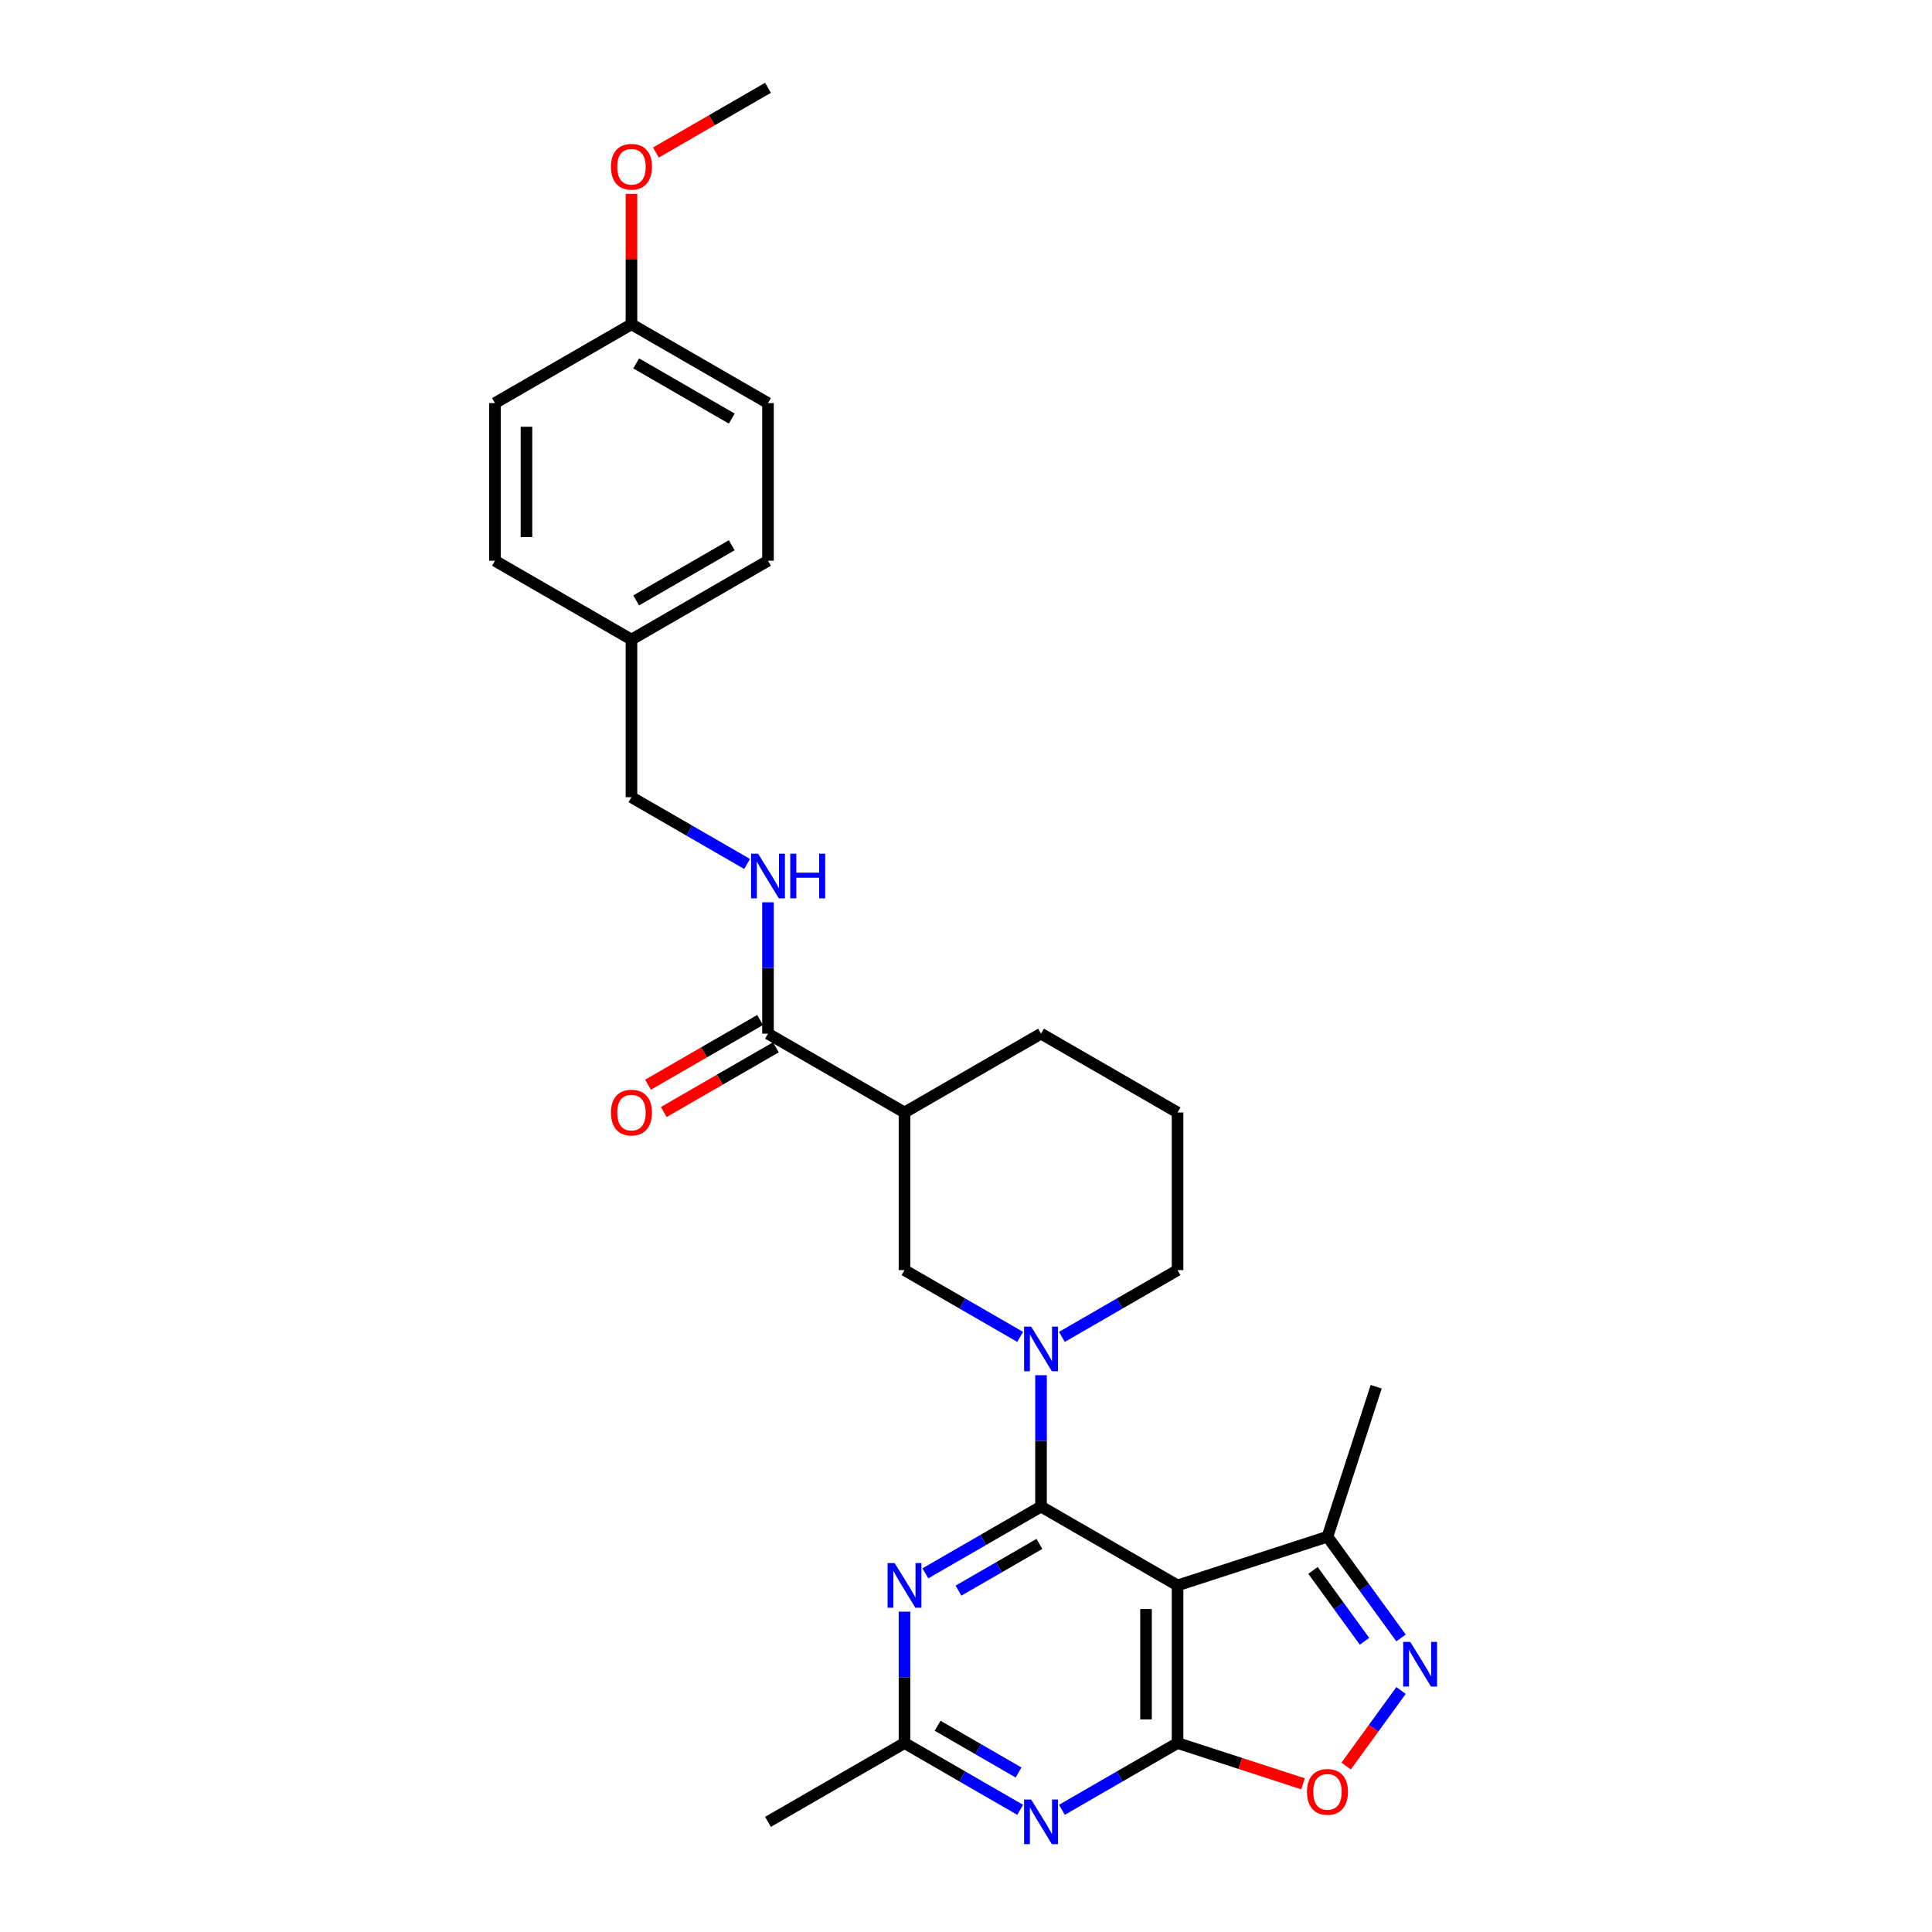 <?xml version='1.0' encoding='iso-8859-1'?>
<svg version='1.1' baseProfile='full'
              xmlns='http://www.w3.org/2000/svg'
                      xmlns:rdkit='http://www.rdkit.org/xml'
                      xmlns:xlink='http://www.w3.org/1999/xlink'
                  xml:space='preserve'
width='1000px' height='1000px' viewBox='0 0 1000 1000'>
<!-- END OF HEADER -->
<rect style='opacity:1.0;fill:#FFFFFF;stroke:none' width='1000' height='1000' x='0' y='0'> </rect>
<path class='bond-0' d='M 538.832,779.803 L 609.495,820.6' style='fill:none;fill-rule:evenodd;stroke:#000000;stroke-width:6px;stroke-linecap:butt;stroke-linejoin:miter;stroke-opacity:1' />
<path class='bond-2' d='M 538.832,779.803 L 538.832,745.803' style='fill:none;fill-rule:evenodd;stroke:#000000;stroke-width:6px;stroke-linecap:butt;stroke-linejoin:miter;stroke-opacity:1' />
<path class='bond-2' d='M 538.832,745.803 L 538.832,711.802' style='fill:none;fill-rule:evenodd;stroke:#0000FF;stroke-width:6px;stroke-linecap:butt;stroke-linejoin:miter;stroke-opacity:1' />
<path class='bond-3' d='M 538.832,779.803 L 508.902,797.083' style='fill:none;fill-rule:evenodd;stroke:#000000;stroke-width:6px;stroke-linecap:butt;stroke-linejoin:miter;stroke-opacity:1' />
<path class='bond-3' d='M 508.902,797.083 L 478.972,814.363' style='fill:none;fill-rule:evenodd;stroke:#0000FF;stroke-width:6px;stroke-linecap:butt;stroke-linejoin:miter;stroke-opacity:1' />
<path class='bond-3' d='M 538.013,799.12 L 517.062,811.216' style='fill:none;fill-rule:evenodd;stroke:#000000;stroke-width:6px;stroke-linecap:butt;stroke-linejoin:miter;stroke-opacity:1' />
<path class='bond-3' d='M 517.062,811.216 L 496.111,823.312' style='fill:none;fill-rule:evenodd;stroke:#0000FF;stroke-width:6px;stroke-linecap:butt;stroke-linejoin:miter;stroke-opacity:1' />
<path class='bond-1' d='M 609.495,820.6 L 609.495,902.195' style='fill:none;fill-rule:evenodd;stroke:#000000;stroke-width:6px;stroke-linecap:butt;stroke-linejoin:miter;stroke-opacity:1' />
<path class='bond-1' d='M 593.176,832.839 L 593.176,889.955' style='fill:none;fill-rule:evenodd;stroke:#000000;stroke-width:6px;stroke-linecap:butt;stroke-linejoin:miter;stroke-opacity:1' />
<path class='bond-9' d='M 609.495,820.6 L 687.096,795.386' style='fill:none;fill-rule:evenodd;stroke:#000000;stroke-width:6px;stroke-linecap:butt;stroke-linejoin:miter;stroke-opacity:1' />
<path class='bond-6' d='M 609.495,902.195 L 641.972,912.747' style='fill:none;fill-rule:evenodd;stroke:#000000;stroke-width:6px;stroke-linecap:butt;stroke-linejoin:miter;stroke-opacity:1' />
<path class='bond-6' d='M 641.972,912.747 L 674.449,923.299' style='fill:none;fill-rule:evenodd;stroke:#FF0000;stroke-width:6px;stroke-linecap:butt;stroke-linejoin:miter;stroke-opacity:1' />
<path class='bond-28' d='M 609.495,902.195 L 579.565,919.475' style='fill:none;fill-rule:evenodd;stroke:#000000;stroke-width:6px;stroke-linecap:butt;stroke-linejoin:miter;stroke-opacity:1' />
<path class='bond-28' d='M 579.565,919.475 L 549.635,936.755' style='fill:none;fill-rule:evenodd;stroke:#0000FF;stroke-width:6px;stroke-linecap:butt;stroke-linejoin:miter;stroke-opacity:1' />
<path class='bond-11' d='M 528.029,691.972 L 498.099,674.692' style='fill:none;fill-rule:evenodd;stroke:#0000FF;stroke-width:6px;stroke-linecap:butt;stroke-linejoin:miter;stroke-opacity:1' />
<path class='bond-11' d='M 498.099,674.692 L 468.169,657.412' style='fill:none;fill-rule:evenodd;stroke:#000000;stroke-width:6px;stroke-linecap:butt;stroke-linejoin:miter;stroke-opacity:1' />
<path class='bond-15' d='M 549.635,691.972 L 579.565,674.692' style='fill:none;fill-rule:evenodd;stroke:#0000FF;stroke-width:6px;stroke-linecap:butt;stroke-linejoin:miter;stroke-opacity:1' />
<path class='bond-15' d='M 579.565,674.692 L 609.495,657.412' style='fill:none;fill-rule:evenodd;stroke:#000000;stroke-width:6px;stroke-linecap:butt;stroke-linejoin:miter;stroke-opacity:1' />
<path class='bond-8' d='M 468.169,834.194 L 468.169,868.194' style='fill:none;fill-rule:evenodd;stroke:#0000FF;stroke-width:6px;stroke-linecap:butt;stroke-linejoin:miter;stroke-opacity:1' />
<path class='bond-8' d='M 468.169,868.194 L 468.169,902.195' style='fill:none;fill-rule:evenodd;stroke:#000000;stroke-width:6px;stroke-linecap:butt;stroke-linejoin:miter;stroke-opacity:1' />
<path class='bond-4' d='M 528.029,936.755 L 498.099,919.475' style='fill:none;fill-rule:evenodd;stroke:#0000FF;stroke-width:6px;stroke-linecap:butt;stroke-linejoin:miter;stroke-opacity:1' />
<path class='bond-4' d='M 498.099,919.475 L 468.169,902.195' style='fill:none;fill-rule:evenodd;stroke:#000000;stroke-width:6px;stroke-linecap:butt;stroke-linejoin:miter;stroke-opacity:1' />
<path class='bond-4' d='M 527.21,917.438 L 506.259,905.342' style='fill:none;fill-rule:evenodd;stroke:#0000FF;stroke-width:6px;stroke-linecap:butt;stroke-linejoin:miter;stroke-opacity:1' />
<path class='bond-4' d='M 506.259,905.342 L 485.308,893.246' style='fill:none;fill-rule:evenodd;stroke:#000000;stroke-width:6px;stroke-linecap:butt;stroke-linejoin:miter;stroke-opacity:1' />
<path class='bond-5' d='M 725.179,847.804 L 706.137,821.595' style='fill:none;fill-rule:evenodd;stroke:#0000FF;stroke-width:6px;stroke-linecap:butt;stroke-linejoin:miter;stroke-opacity:1' />
<path class='bond-5' d='M 706.137,821.595 L 687.096,795.386' style='fill:none;fill-rule:evenodd;stroke:#000000;stroke-width:6px;stroke-linecap:butt;stroke-linejoin:miter;stroke-opacity:1' />
<path class='bond-5' d='M 706.264,849.533 L 692.935,831.187' style='fill:none;fill-rule:evenodd;stroke:#0000FF;stroke-width:6px;stroke-linecap:butt;stroke-linejoin:miter;stroke-opacity:1' />
<path class='bond-5' d='M 692.935,831.187 L 679.606,812.841' style='fill:none;fill-rule:evenodd;stroke:#000000;stroke-width:6px;stroke-linecap:butt;stroke-linejoin:miter;stroke-opacity:1' />
<path class='bond-29' d='M 725.179,874.991 L 710.97,894.548' style='fill:none;fill-rule:evenodd;stroke:#0000FF;stroke-width:6px;stroke-linecap:butt;stroke-linejoin:miter;stroke-opacity:1' />
<path class='bond-29' d='M 710.97,894.548 L 696.762,914.104' style='fill:none;fill-rule:evenodd;stroke:#FF0000;stroke-width:6px;stroke-linecap:butt;stroke-linejoin:miter;stroke-opacity:1' />
<path class='bond-7' d='M 468.169,575.817 L 468.169,657.412' style='fill:none;fill-rule:evenodd;stroke:#000000;stroke-width:6px;stroke-linecap:butt;stroke-linejoin:miter;stroke-opacity:1' />
<path class='bond-10' d='M 468.169,575.817 L 397.507,535.02' style='fill:none;fill-rule:evenodd;stroke:#000000;stroke-width:6px;stroke-linecap:butt;stroke-linejoin:miter;stroke-opacity:1' />
<path class='bond-30' d='M 468.169,575.817 L 538.832,535.02' style='fill:none;fill-rule:evenodd;stroke:#000000;stroke-width:6px;stroke-linecap:butt;stroke-linejoin:miter;stroke-opacity:1' />
<path class='bond-25' d='M 468.169,902.195 L 397.507,942.992' style='fill:none;fill-rule:evenodd;stroke:#000000;stroke-width:6px;stroke-linecap:butt;stroke-linejoin:miter;stroke-opacity:1' />
<path class='bond-26' d='M 687.096,795.386 L 712.31,717.785' style='fill:none;fill-rule:evenodd;stroke:#000000;stroke-width:6px;stroke-linecap:butt;stroke-linejoin:miter;stroke-opacity:1' />
<path class='bond-12' d='M 397.507,535.02 L 397.507,501.02' style='fill:none;fill-rule:evenodd;stroke:#000000;stroke-width:6px;stroke-linecap:butt;stroke-linejoin:miter;stroke-opacity:1' />
<path class='bond-12' d='M 397.507,501.02 L 397.507,467.02' style='fill:none;fill-rule:evenodd;stroke:#0000FF;stroke-width:6px;stroke-linecap:butt;stroke-linejoin:miter;stroke-opacity:1' />
<path class='bond-13' d='M 393.427,527.954 L 364.419,544.702' style='fill:none;fill-rule:evenodd;stroke:#000000;stroke-width:6px;stroke-linecap:butt;stroke-linejoin:miter;stroke-opacity:1' />
<path class='bond-13' d='M 364.419,544.702 L 335.411,561.449' style='fill:none;fill-rule:evenodd;stroke:#FF0000;stroke-width:6px;stroke-linecap:butt;stroke-linejoin:miter;stroke-opacity:1' />
<path class='bond-13' d='M 401.586,542.087 L 372.579,558.834' style='fill:none;fill-rule:evenodd;stroke:#000000;stroke-width:6px;stroke-linecap:butt;stroke-linejoin:miter;stroke-opacity:1' />
<path class='bond-13' d='M 372.579,558.834 L 343.571,575.582' style='fill:none;fill-rule:evenodd;stroke:#FF0000;stroke-width:6px;stroke-linecap:butt;stroke-linejoin:miter;stroke-opacity:1' />
<path class='bond-14' d='M 386.704,447.189 L 356.774,429.909' style='fill:none;fill-rule:evenodd;stroke:#0000FF;stroke-width:6px;stroke-linecap:butt;stroke-linejoin:miter;stroke-opacity:1' />
<path class='bond-14' d='M 356.774,429.909 L 326.844,412.629' style='fill:none;fill-rule:evenodd;stroke:#000000;stroke-width:6px;stroke-linecap:butt;stroke-linejoin:miter;stroke-opacity:1' />
<path class='bond-16' d='M 326.844,412.629 L 326.844,331.035' style='fill:none;fill-rule:evenodd;stroke:#000000;stroke-width:6px;stroke-linecap:butt;stroke-linejoin:miter;stroke-opacity:1' />
<path class='bond-24' d='M 609.495,657.412 L 609.495,575.817' style='fill:none;fill-rule:evenodd;stroke:#000000;stroke-width:6px;stroke-linecap:butt;stroke-linejoin:miter;stroke-opacity:1' />
<path class='bond-19' d='M 326.844,331.035 L 256.181,290.237' style='fill:none;fill-rule:evenodd;stroke:#000000;stroke-width:6px;stroke-linecap:butt;stroke-linejoin:miter;stroke-opacity:1' />
<path class='bond-20' d='M 326.844,331.035 L 397.507,290.237' style='fill:none;fill-rule:evenodd;stroke:#000000;stroke-width:6px;stroke-linecap:butt;stroke-linejoin:miter;stroke-opacity:1' />
<path class='bond-20' d='M 329.284,310.782 L 378.748,282.224' style='fill:none;fill-rule:evenodd;stroke:#000000;stroke-width:6px;stroke-linecap:butt;stroke-linejoin:miter;stroke-opacity:1' />
<path class='bond-17' d='M 326.844,167.846 L 397.507,208.643' style='fill:none;fill-rule:evenodd;stroke:#000000;stroke-width:6px;stroke-linecap:butt;stroke-linejoin:miter;stroke-opacity:1' />
<path class='bond-17' d='M 329.284,188.098 L 378.748,216.656' style='fill:none;fill-rule:evenodd;stroke:#000000;stroke-width:6px;stroke-linecap:butt;stroke-linejoin:miter;stroke-opacity:1' />
<path class='bond-23' d='M 326.844,167.846 L 326.844,134.09' style='fill:none;fill-rule:evenodd;stroke:#000000;stroke-width:6px;stroke-linecap:butt;stroke-linejoin:miter;stroke-opacity:1' />
<path class='bond-23' d='M 326.844,134.09 L 326.844,100.335' style='fill:none;fill-rule:evenodd;stroke:#FF0000;stroke-width:6px;stroke-linecap:butt;stroke-linejoin:miter;stroke-opacity:1' />
<path class='bond-31' d='M 326.844,167.846 L 256.181,208.643' style='fill:none;fill-rule:evenodd;stroke:#000000;stroke-width:6px;stroke-linecap:butt;stroke-linejoin:miter;stroke-opacity:1' />
<path class='bond-18' d='M 538.832,535.02 L 609.495,575.817' style='fill:none;fill-rule:evenodd;stroke:#000000;stroke-width:6px;stroke-linecap:butt;stroke-linejoin:miter;stroke-opacity:1' />
<path class='bond-22' d='M 256.181,290.237 L 256.181,208.643' style='fill:none;fill-rule:evenodd;stroke:#000000;stroke-width:6px;stroke-linecap:butt;stroke-linejoin:miter;stroke-opacity:1' />
<path class='bond-22' d='M 272.5,277.998 L 272.5,220.882' style='fill:none;fill-rule:evenodd;stroke:#000000;stroke-width:6px;stroke-linecap:butt;stroke-linejoin:miter;stroke-opacity:1' />
<path class='bond-21' d='M 397.507,290.237 L 397.507,208.643' style='fill:none;fill-rule:evenodd;stroke:#000000;stroke-width:6px;stroke-linecap:butt;stroke-linejoin:miter;stroke-opacity:1' />
<path class='bond-27' d='M 339.491,78.95 L 368.499,62.202' style='fill:none;fill-rule:evenodd;stroke:#FF0000;stroke-width:6px;stroke-linecap:butt;stroke-linejoin:miter;stroke-opacity:1' />
<path class='bond-27' d='M 368.499,62.202 L 397.507,45.455' style='fill:none;fill-rule:evenodd;stroke:#000000;stroke-width:6px;stroke-linecap:butt;stroke-linejoin:miter;stroke-opacity:1' />
<path  class='atom-3' d='M 533.724 686.655
L 541.296 698.894
Q 542.047 700.102, 543.255 702.289
Q 544.462 704.475, 544.527 704.606
L 544.527 686.655
L 547.595 686.655
L 547.595 709.763
L 544.429 709.763
L 536.303 696.381
Q 535.356 694.815, 534.344 693.019
Q 533.365 691.224, 533.072 690.67
L 533.072 709.763
L 530.069 709.763
L 530.069 686.655
L 533.724 686.655
' fill='#0000FF'/>
<path  class='atom-4' d='M 463.062 809.047
L 470.634 821.286
Q 471.384 822.493, 472.592 824.68
Q 473.799 826.867, 473.865 826.997
L 473.865 809.047
L 476.933 809.047
L 476.933 832.154
L 473.767 832.154
L 465.64 818.773
Q 464.693 817.206, 463.682 815.411
Q 462.703 813.616, 462.409 813.061
L 462.409 832.154
L 459.406 832.154
L 459.406 809.047
L 463.062 809.047
' fill='#0000FF'/>
<path  class='atom-5' d='M 533.724 931.438
L 541.296 943.677
Q 542.047 944.885, 543.255 947.071
Q 544.462 949.258, 544.527 949.389
L 544.527 931.438
L 547.595 931.438
L 547.595 954.545
L 544.429 954.545
L 536.303 941.164
Q 535.356 939.597, 534.344 937.802
Q 533.365 936.007, 533.072 935.452
L 533.072 954.545
L 530.069 954.545
L 530.069 931.438
L 533.724 931.438
' fill='#0000FF'/>
<path  class='atom-6' d='M 729.948 849.844
L 737.52 862.083
Q 738.27 863.29, 739.478 865.477
Q 740.686 867.664, 740.751 867.794
L 740.751 849.844
L 743.819 849.844
L 743.819 872.951
L 740.653 872.951
L 732.526 859.57
Q 731.58 858.003, 730.568 856.208
Q 729.589 854.413, 729.295 853.858
L 729.295 872.951
L 726.292 872.951
L 726.292 849.844
L 729.948 849.844
' fill='#0000FF'/>
<path  class='atom-7' d='M 676.488 927.474
Q 676.488 921.925, 679.23 918.825
Q 681.972 915.724, 687.096 915.724
Q 692.22 915.724, 694.961 918.825
Q 697.703 921.925, 697.703 927.474
Q 697.703 933.088, 694.929 936.286
Q 692.154 939.452, 687.096 939.452
Q 682.004 939.452, 679.23 936.286
Q 676.488 933.12, 676.488 927.474
M 687.096 936.841
Q 690.621 936.841, 692.513 934.491
Q 694.439 932.108, 694.439 927.474
Q 694.439 922.937, 692.513 920.653
Q 690.621 918.335, 687.096 918.335
Q 683.571 918.335, 681.645 920.62
Q 679.752 922.905, 679.752 927.474
Q 679.752 932.141, 681.645 934.491
Q 683.571 936.841, 687.096 936.841
' fill='#FF0000'/>
<path  class='atom-13' d='M 392.399 441.872
L 399.971 454.111
Q 400.721 455.319, 401.929 457.506
Q 403.137 459.692, 403.202 459.823
L 403.202 441.872
L 406.27 441.872
L 406.27 464.98
L 403.104 464.98
L 394.977 451.598
Q 394.031 450.032, 393.019 448.237
Q 392.04 446.442, 391.746 445.887
L 391.746 464.98
L 388.743 464.98
L 388.743 441.872
L 392.399 441.872
' fill='#0000FF'/>
<path  class='atom-13' d='M 409.044 441.872
L 412.177 441.872
L 412.177 451.696
L 423.992 451.696
L 423.992 441.872
L 427.125 441.872
L 427.125 464.98
L 423.992 464.98
L 423.992 454.307
L 412.177 454.307
L 412.177 464.98
L 409.044 464.98
L 409.044 441.872
' fill='#0000FF'/>
<path  class='atom-14' d='M 316.237 575.883
Q 316.237 570.334, 318.978 567.234
Q 321.72 564.133, 326.844 564.133
Q 331.968 564.133, 334.71 567.234
Q 337.451 570.334, 337.451 575.883
Q 337.451 581.496, 334.677 584.695
Q 331.903 587.861, 326.844 587.861
Q 321.752 587.861, 318.978 584.695
Q 316.237 581.529, 316.237 575.883
M 326.844 585.25
Q 330.369 585.25, 332.262 582.9
Q 334.187 580.517, 334.187 575.883
Q 334.187 571.346, 332.262 569.061
Q 330.369 566.744, 326.844 566.744
Q 323.319 566.744, 321.393 569.029
Q 319.5 571.313, 319.5 575.883
Q 319.5 580.55, 321.393 582.9
Q 323.319 585.25, 326.844 585.25
' fill='#FF0000'/>
<path  class='atom-24' d='M 316.237 86.317
Q 316.237 80.769, 318.978 77.668
Q 321.72 74.567, 326.844 74.567
Q 331.968 74.567, 334.71 77.668
Q 337.451 80.769, 337.451 86.317
Q 337.451 91.931, 334.677 95.129
Q 331.903 98.295, 326.844 98.295
Q 321.752 98.295, 318.978 95.129
Q 316.237 91.963, 316.237 86.317
M 326.844 95.684
Q 330.369 95.684, 332.262 93.334
Q 334.187 90.951, 334.187 86.317
Q 334.187 81.78, 332.262 79.496
Q 330.369 77.178, 326.844 77.178
Q 323.319 77.178, 321.393 79.463
Q 319.5 81.748, 319.5 86.317
Q 319.5 90.984, 321.393 93.334
Q 323.319 95.684, 326.844 95.684
' fill='#FF0000'/>
</svg>
